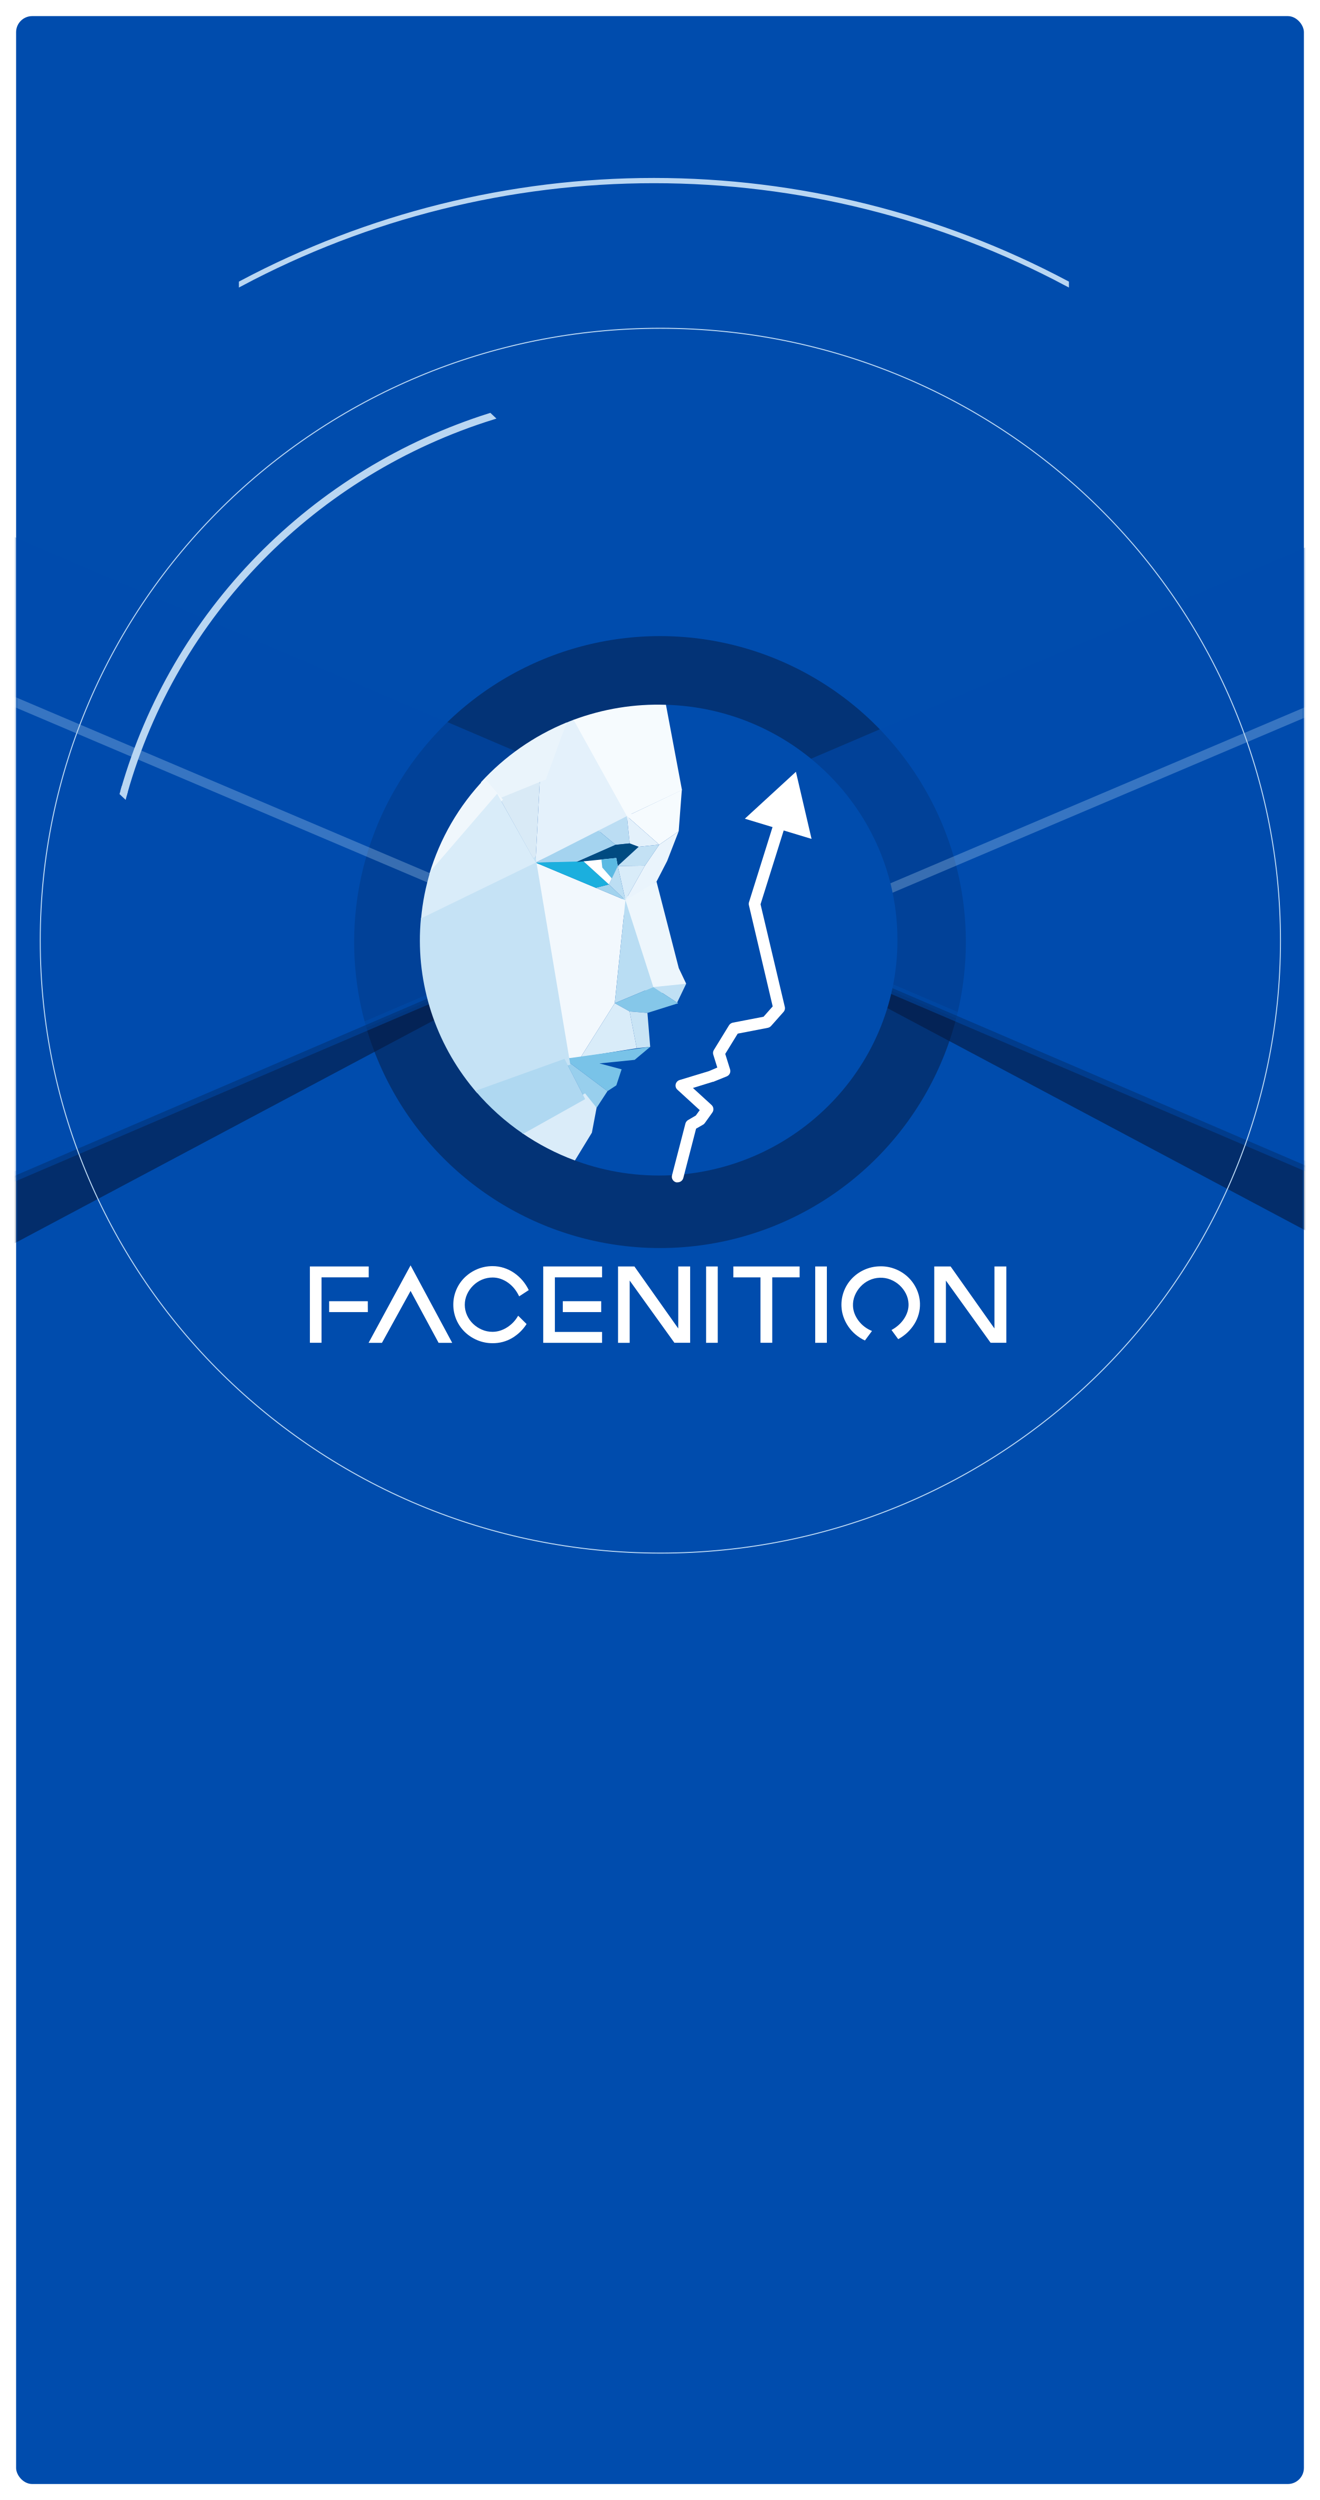 <svg width="328" height="621" viewBox="0 0 328 621" fill="none" xmlns="http://www.w3.org/2000/svg">
<g filter="url(#filter0_d)">
<rect x="4" width="320" height="613" rx="4" fill="#004CAD"/>
</g>
<mask id="mask0" mask-type="alpha" maskUnits="userSpaceOnUse" x="4" y="0" width="320" height="613">
<rect x="4" width="320" height="613" fill="#004CAD"/>
</mask>
<g mask="url(#mask0)">
<circle opacity="0.5" cx="164" cy="234" r="76" fill="#061A40"/>
<path opacity="0.6" d="M167 222.784L453 345V81L167 203.216L-119 81V344.993L167 222.784Z" fill="#004CAD"/>
<path opacity="0.6" d="M190 234.189L453 374V344.705L192.77 233L190 234.189Z" fill="#061A40"/>
<path opacity="0.6" d="M144 234.189L-119 374V344.698L141.23 233L144 234.189Z" fill="#061A40"/>
<path opacity="0.5" d="M167 221L-119 343.415V346L167 223.585L453 346V343.415L167 221Z" fill="#004CAD"/>
<path opacity="0.3" d="M453 123.564V121L167 242.436L-119 121V123.564L167 245L453 123.564Z" fill="#B9D6F2"/>
</g>
<path d="M10 233.653C10 317.664 78.988 385.77 164.09 385.77C249.191 385.77 318.179 317.664 318.179 233.653C318.179 149.641 249.191 81.536 164.09 81.536C78.988 81.536 10 149.641 10 233.653Z" stroke="#B9D6F2" stroke-width="0.25" stroke-miterlimit="10"/>
<path d="M108.426 233.652C108.426 264 133.348 288.603 164.09 288.603C194.831 288.603 219.753 264 219.753 233.652C219.753 203.304 194.831 178.702 164.09 178.702C133.348 178.702 108.426 203.304 108.426 233.652Z" stroke="#B9D6F2" stroke-width="0.75" stroke-miterlimit="10"/>
<path d="M122.395 103.75L121.717 103.111C99.917 109.99 80.18 122.088 64.266 138.326C48.353 154.565 36.758 174.439 30.516 196.177L31.193 196.831C37.367 175.058 48.938 155.147 64.861 138.896C80.784 122.645 100.557 110.566 122.395 103.75Z" fill="#ED1E79" stroke="#B9D6F2" stroke-miterlimit="10"/>
<path d="M31.193 196.83L30.516 196.176L30.26 197.083L30.952 197.737L31.193 196.83Z" fill="#ED1E79" stroke="#B9D6F2" stroke-miterlimit="10"/>
<path d="M162.485 44.699C198.292 44.699 233.543 53.477 265.111 70.251V70.592C233.552 53.796 198.298 45.004 162.485 45.004C126.671 45.004 91.417 53.796 59.859 70.592V70.251C91.427 53.477 126.678 44.699 162.485 44.699Z" fill="#00FFFF" stroke="#B9D6F2"/>
<path d="M77 314.572H91.62V317.277H79.894V333.532H77.003L77 314.572ZM91.404 325.907H81.789V323.203H91.392L91.404 325.907Z" fill="white"/>
<path d="M91.588 333.542L102.022 314.3L112.364 333.542H108.985L102.022 320.647L94.912 333.542H91.588Z" fill="white"/>
<path d="M112.64 324.062C112.636 322.806 112.884 321.562 113.37 320.402C113.856 319.242 114.571 318.188 115.473 317.302C116.369 316.433 117.422 315.737 118.578 315.251C119.785 314.743 121.085 314.485 122.397 314.493C123.358 314.489 124.314 314.638 125.227 314.934C126.119 315.221 126.964 315.636 127.735 316.164C129.313 317.249 130.571 318.727 131.384 320.448L129 321.998C128.692 321.332 128.305 320.704 127.847 320.127C127.399 319.565 126.876 319.065 126.293 318.64C125.727 318.231 125.106 317.903 124.446 317.667C123.794 317.436 123.106 317.318 122.413 317.318C121.492 317.315 120.58 317.5 119.735 317.864C118.912 318.217 118.165 318.723 117.535 319.354C116.911 319.978 116.406 320.708 116.044 321.51C115.678 322.323 115.489 323.204 115.489 324.094C115.489 324.984 115.678 325.864 116.044 326.678C116.401 327.472 116.906 328.193 117.535 328.802C118.168 329.415 118.909 329.909 119.722 330.26C120.56 330.627 121.468 330.814 122.384 330.809C123.021 330.809 123.654 330.712 124.26 330.52C124.879 330.326 125.469 330.05 126.014 329.699C126.577 329.339 127.095 328.913 127.555 328.431C128.022 327.94 128.424 327.394 128.753 326.805L130.847 328.872C129.951 330.281 128.733 331.465 127.292 332.328C125.815 333.204 124.12 333.657 122.397 333.634C121.085 333.642 119.785 333.383 118.578 332.873C117.422 332.389 116.368 331.695 115.473 330.825C114.571 329.939 113.856 328.885 113.369 327.724C112.883 326.563 112.635 325.318 112.64 324.062Z" fill="white"/>
<path d="M134.984 314.572H149.604V317.277H137.878V330.837H149.604V333.542H134.984V314.572ZM149.388 325.907H139.846V323.203H149.388V325.907Z" fill="white"/>
<path d="M156.467 318.076V333.542H153.576V314.572H157.639L168.536 329.978V314.572H171.491V333.532H167.579L156.467 318.076Z" fill="white"/>
<path d="M175.458 333.542V314.572H178.348V333.532L175.458 333.542Z" fill="white"/>
<path d="M182.228 314.572H198.694V317.277H191.892V333.532H188.969V317.286H182.225L182.228 314.572Z" fill="white"/>
<path d="M202.571 333.542V314.572H205.461V333.532L202.571 333.542Z" fill="white"/>
<path d="M211.952 324.401C211.98 325.053 212.116 325.695 212.353 326.304C212.598 326.93 212.929 327.52 213.336 328.057C214.19 329.191 215.347 330.069 216.676 330.593L214.923 332.962C214.09 332.575 213.314 332.08 212.614 331.491C211.924 330.913 211.317 330.247 210.809 329.509C210.303 328.775 209.897 327.979 209.601 327.141C209.299 326.29 209.127 325.4 209.09 324.5C209.035 323.247 209.231 321.995 209.667 320.817C210.102 319.638 210.768 318.556 211.628 317.632C212.479 316.725 213.5 315.988 214.634 315.46C215.827 314.9 217.125 314.589 218.446 314.547C219.759 314.483 221.072 314.689 222.3 315.153C224.667 316.025 226.596 317.774 227.676 320.029C228.238 321.182 228.552 322.438 228.598 323.717C228.632 324.624 228.523 325.531 228.277 326.405C228.041 327.279 227.677 328.113 227.195 328.881C226.711 329.654 226.129 330.363 225.463 330.99C224.781 331.632 224.016 332.184 223.19 332.632L221.526 330.356C222.151 330.023 222.733 329.618 223.26 329.148C223.781 328.687 224.241 328.163 224.628 327.588C225.002 327.032 225.294 326.427 225.496 325.79C225.693 325.167 225.781 324.515 225.756 323.862C225.723 322.973 225.498 322.1 225.094 321.304C224.289 319.712 222.916 318.47 221.24 317.816C220.397 317.486 219.493 317.336 218.587 317.375C217.667 317.408 216.763 317.631 215.934 318.028C215.125 318.417 214.399 318.955 213.795 319.614C213.198 320.265 212.724 321.017 212.395 321.833C212.066 322.649 211.915 323.524 211.952 324.401Z" fill="white"/>
<path d="M235.041 318.076V333.542H232.15V314.572H236.213L247.107 329.978V314.572H250.062V333.532H246.153L235.041 318.076Z" fill="white"/>
<path d="M163.767 291.986C196.481 291.986 223 265.806 223 233.511C223 201.217 196.481 175.037 163.767 175.037C131.054 175.037 104.535 201.217 104.535 233.511C104.535 265.806 131.054 291.986 163.767 291.986Z" fill="#004CAD"/>
<path d="M168.388 293.676C168.268 293.693 168.146 293.693 168.026 293.676C167.842 293.63 167.669 293.549 167.517 293.436C167.364 293.324 167.236 293.183 167.139 293.022C167.043 292.861 166.979 292.682 166.952 292.497C166.926 292.311 166.936 292.122 166.984 291.94L170.309 279.104C170.354 278.919 170.436 278.745 170.55 278.592C170.663 278.438 170.806 278.308 170.971 278.21L172.91 277.074L173.87 275.741L168.334 270.678C168.144 270.509 168.003 270.293 167.926 270.053C167.85 269.812 167.84 269.555 167.899 269.309C167.956 269.065 168.078 268.839 168.251 268.655C168.424 268.472 168.644 268.336 168.887 268.263L176.136 266.062L178.238 265.168L177.241 261.965C177.179 261.773 177.159 261.569 177.184 261.368C177.209 261.167 177.278 260.974 177.386 260.802L181.147 254.675C181.252 254.505 181.391 254.359 181.557 254.245C181.722 254.131 181.909 254.052 182.107 254.013L189.727 252.546L192.002 249.979L186.103 224.888C186.03 224.642 186.03 224.382 186.103 224.136L192.699 203.088C192.812 202.725 193.067 202.422 193.407 202.244C193.747 202.066 194.144 202.029 194.512 202.14C194.879 202.252 195.187 202.503 195.367 202.838C195.547 203.174 195.585 203.566 195.472 203.929L188.984 224.61L195.01 250.086C195.064 250.308 195.063 250.538 195.008 250.759C194.953 250.98 194.845 251.185 194.693 251.356L191.603 254.836C191.39 255.075 191.104 255.239 190.788 255.301L183.312 256.741L180.213 261.777L181.409 265.615C181.518 265.955 181.494 266.323 181.341 266.646C181.189 266.969 180.919 267.223 180.585 267.359L177.223 268.719H177.096L172.185 270.24L176.806 274.462C177.065 274.698 177.228 275.018 177.264 275.364C177.301 275.71 177.209 276.057 177.006 276.34L175.139 278.952C175.021 279.115 174.87 279.252 174.695 279.355L172.964 280.348L169.793 292.602C169.711 292.909 169.529 293.18 169.275 293.374C169.021 293.569 168.71 293.674 168.388 293.676Z" fill="white"/>
<path d="M185.079 203.357L197.774 191.702L201.661 208.375L185.079 203.357Z" fill="white"/>
<path d="M163.133 218.984L168.669 240.48L170.509 244.344L160.886 248.056L153.954 223.609L163.133 218.984Z" fill="#EDF6FC"/>
<path d="M134.228 192.239L133.068 214.262L157.234 202.714L142.591 178.768C141.903 179.027 141.214 179.295 140.544 179.582L134.228 192.239Z" fill="#E4F1FB"/>
<path d="M142.519 178.794L155.775 202.713L169.467 196.264L165.48 175.064C157.652 174.794 149.847 176.062 142.519 178.794Z" fill="#F6FBFE"/>
<path d="M155.413 223.609L152.749 249.183L144.304 262.591L140.254 263.003L133.068 214.261L155.413 223.609Z" fill="#F2F8FD"/>
<path d="M155.775 202.713L163.813 209.807L168.642 206.479L169.421 196.228L155.775 202.713Z" fill="#F6FBFE"/>
<path d="M155.413 223.609L160.252 215.022L153.501 215.102L155.413 223.609Z" fill="#D9ECF9"/>
<path d="M155.775 202.713L156.482 209.484L152.948 209.842L148.699 206.309L155.775 202.713Z" fill="#BBDDF3"/>
<path d="M133.068 214.262L148.699 206.31L152.948 209.843L143.226 214.128L133.068 214.262Z" fill="#A4D3EF"/>
<path d="M151.308 219.682L155.413 223.608L148.028 220.522L151.308 219.682Z" fill="#A2D3EE"/>
<path d="M153.501 215.103L151.308 219.683L155.413 223.609L153.501 215.103Z" fill="#BCDEF3"/>
<path d="M144.993 213.949L151.308 219.683L148.028 220.523L133.068 214.262L144.993 213.949Z" fill="#1BAFDE"/>
<path d="M158.711 210.325L156.482 209.484L152.948 209.842L143.226 214.127L153.13 213.116L153.501 215.102L158.711 210.325Z" fill="#004B81"/>
<path d="M163.813 209.806L158.711 210.325L156.482 209.484L155.775 202.713L163.813 209.806Z" fill="#E4F1FB"/>
<path d="M153.129 213.117L153.501 215.103L151.308 219.683L144.993 213.949L153.129 213.117Z" fill="white"/>
<path d="M149.659 215.496L152.024 218.198L153.501 215.103L153.13 213.117L149.442 213.492L149.659 215.496Z" fill="#5BBAE3"/>
<path d="M168.642 206.479L165.779 213.859L163.133 218.984L155.413 223.608L160.251 215.021L163.813 209.806L168.642 206.479Z" fill="#EAF4FC"/>
<path d="M153.501 215.103L158.711 210.326L163.813 209.807L160.252 215.022L153.501 215.103Z" fill="#C3E1F4"/>
<path d="M152.749 249.183L162.345 245.175L155.413 223.609L152.749 249.183Z" fill="#B9DDF3"/>
<path d="M170.509 244.344L168.153 249.237L168.488 249.202L162.345 245.176L170.509 244.344Z" fill="#C0E0F4"/>
<path d="M160.877 251.598L156.446 251.231L152.749 249.183L162.345 245.175L168.488 249.201L160.877 251.598Z" fill="#85C7E9"/>
<path d="M161.565 260.024L160.877 251.598L156.446 251.231L158.222 260.364L161.565 260.024Z" fill="#C9E4F5"/>
<path d="M144.304 262.591L152.749 249.183L156.446 251.231L158.222 260.364L144.304 262.591Z" fill="#D9ECF9"/>
<path d="M161.565 260.025L157.705 263.254L148.952 264.14L154.462 265.607L153.148 269.587L150.946 271.027L140.254 263.004L161.565 260.025Z" fill="#79C3E8"/>
<path d="M148.264 275.142L145.4 273.004L140.254 263.003L150.946 271.027L148.264 275.142Z" fill="#98CFED"/>
<path d="M134.228 192.238L123.536 197.176L133.068 214.261L134.228 192.238Z" fill="#D9EAF6"/>
<path d="M119.485 194.332L123.472 198.563L135.632 193.625L140.806 179.447C132.669 182.787 125.387 187.871 119.485 194.332Z" fill="#EAF4FB"/>
<path d="M106.682 217.16L124.995 198.617L120.464 193.411C114.027 200.136 109.303 208.277 106.682 217.16Z" fill="#F0F7FC"/>
<path d="M129.67 281.395C133.757 284.219 138.19 286.522 142.863 288.247L147.077 281.341L148.246 275.151L145.373 271.573L129.67 281.395Z" fill="#DAECF9"/>
<path d="M141.713 264.444L133.068 212.822L104.598 228.028C104.508 228.995 104.435 229.97 104.39 230.954C103.716 245.761 108.788 260.266 118.57 271.511L141.713 264.444Z" fill="#C5E2F5"/>
<path d="M118.117 270.955C121.575 275.025 125.574 278.615 130.005 281.627L145.409 273.004L140.272 263.003L118.117 270.955Z" fill="#AFD8F1"/>
<path d="M123.536 197.158L106.945 216.399C105.769 220.216 104.995 224.143 104.634 228.117L133.113 214.261L123.536 197.158Z" fill="#D9ECF9"/>
<defs>
<filter id="filter0_d" x="0" y="0" width="328" height="621" filterUnits="userSpaceOnUse" color-interpolation-filters="sRGB">
<feFlood flood-opacity="0" result="BackgroundImageFix"/>
<feColorMatrix in="SourceAlpha" type="matrix" values="0 0 0 0 0 0 0 0 0 0 0 0 0 0 0 0 0 0 127 0"/>
<feOffset dy="4"/>
<feGaussianBlur stdDeviation="2"/>
<feColorMatrix type="matrix" values="0 0 0 0 0 0 0 0 0 0 0 0 0 0 0 0 0 0 0.25 0"/>
<feBlend mode="normal" in2="BackgroundImageFix" result="effect1_dropShadow"/>
<feBlend mode="normal" in="SourceGraphic" in2="effect1_dropShadow" result="shape"/>
</filter>
</defs>
</svg>
